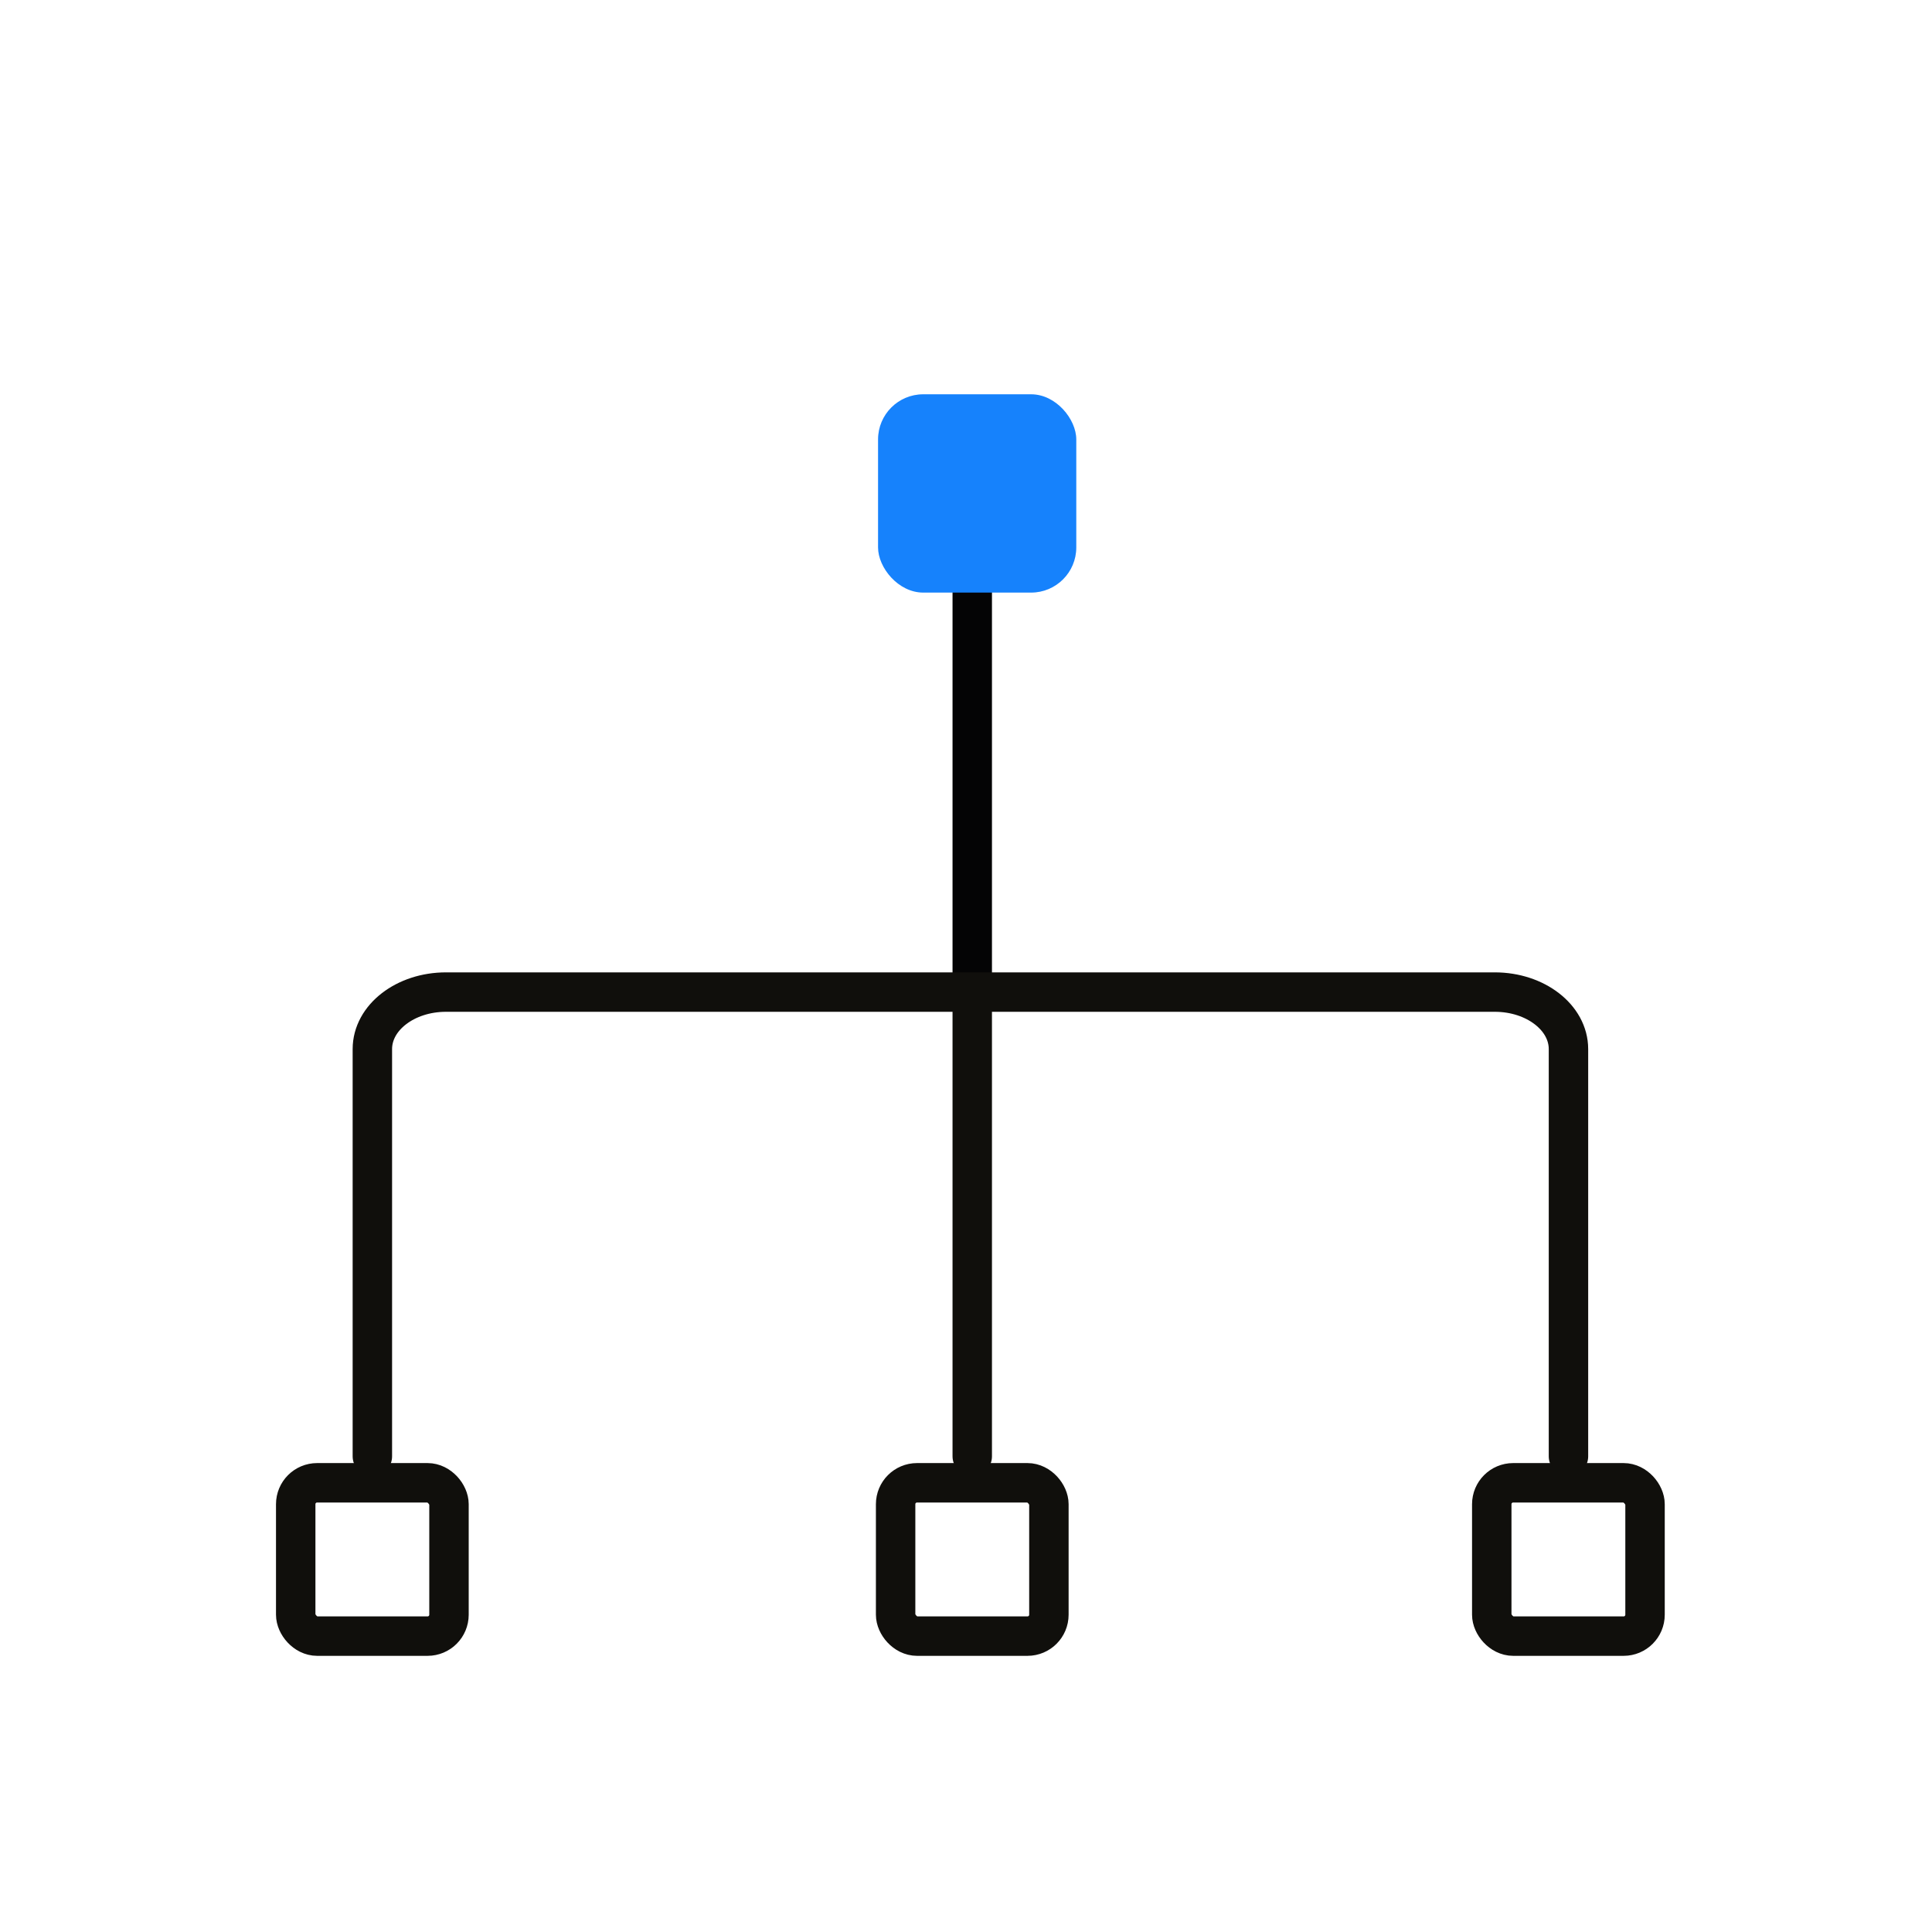 <?xml version="1.0" encoding="UTF-8"?><svg xmlns="http://www.w3.org/2000/svg" width="98" height="98" viewBox="0 0 98 98"><defs><style>.a,.b,.f{fill:none;}.a{stroke:#100f0c;stroke-linecap:round;stroke-linejoin:round;}.a,.b{stroke-width:2px;}.b{stroke:#040405;stroke-miterlimit:10;}.c{fill:#1682fc;}.d{fill:rgba(255,255,255,0);stroke:rgba(112,112,112,0);}.e{stroke:none;}</style></defs><g transform="translate(-128 -1522)"><g transform="translate(-799.276 -261.519)"><line class="a" y2="23.549" transform="translate(976.593 1833.842)"/><line class="b" y2="23.549" transform="translate(976.593 1810.293)"/><path class="a" d="M946.164,1857.392v-20.659c0-1.6,1.673-2.891,3.736-2.891h53.2c2.063,0,3.736,1.294,3.736,2.891v20.659"/><rect class="a" width="7.775" height="7.778" rx="1.086" transform="translate(972.706 1858.733)"/><rect class="a" width="7.775" height="7.778" rx="1.086" transform="translate(942.276 1858.733)"/><rect class="a" width="7.775" height="7.778" rx="1.086" transform="translate(1002.945 1858.733)"/><rect class="c" width="10.055" height="10.059" rx="2.291" transform="translate(971.815 1803.519)"/></g><g class="d" transform="translate(128 1522)"><rect class="e" width="98" height="98"/><rect class="f" x="0.5" y="0.5" width="97" height="97"/></g></g></svg>